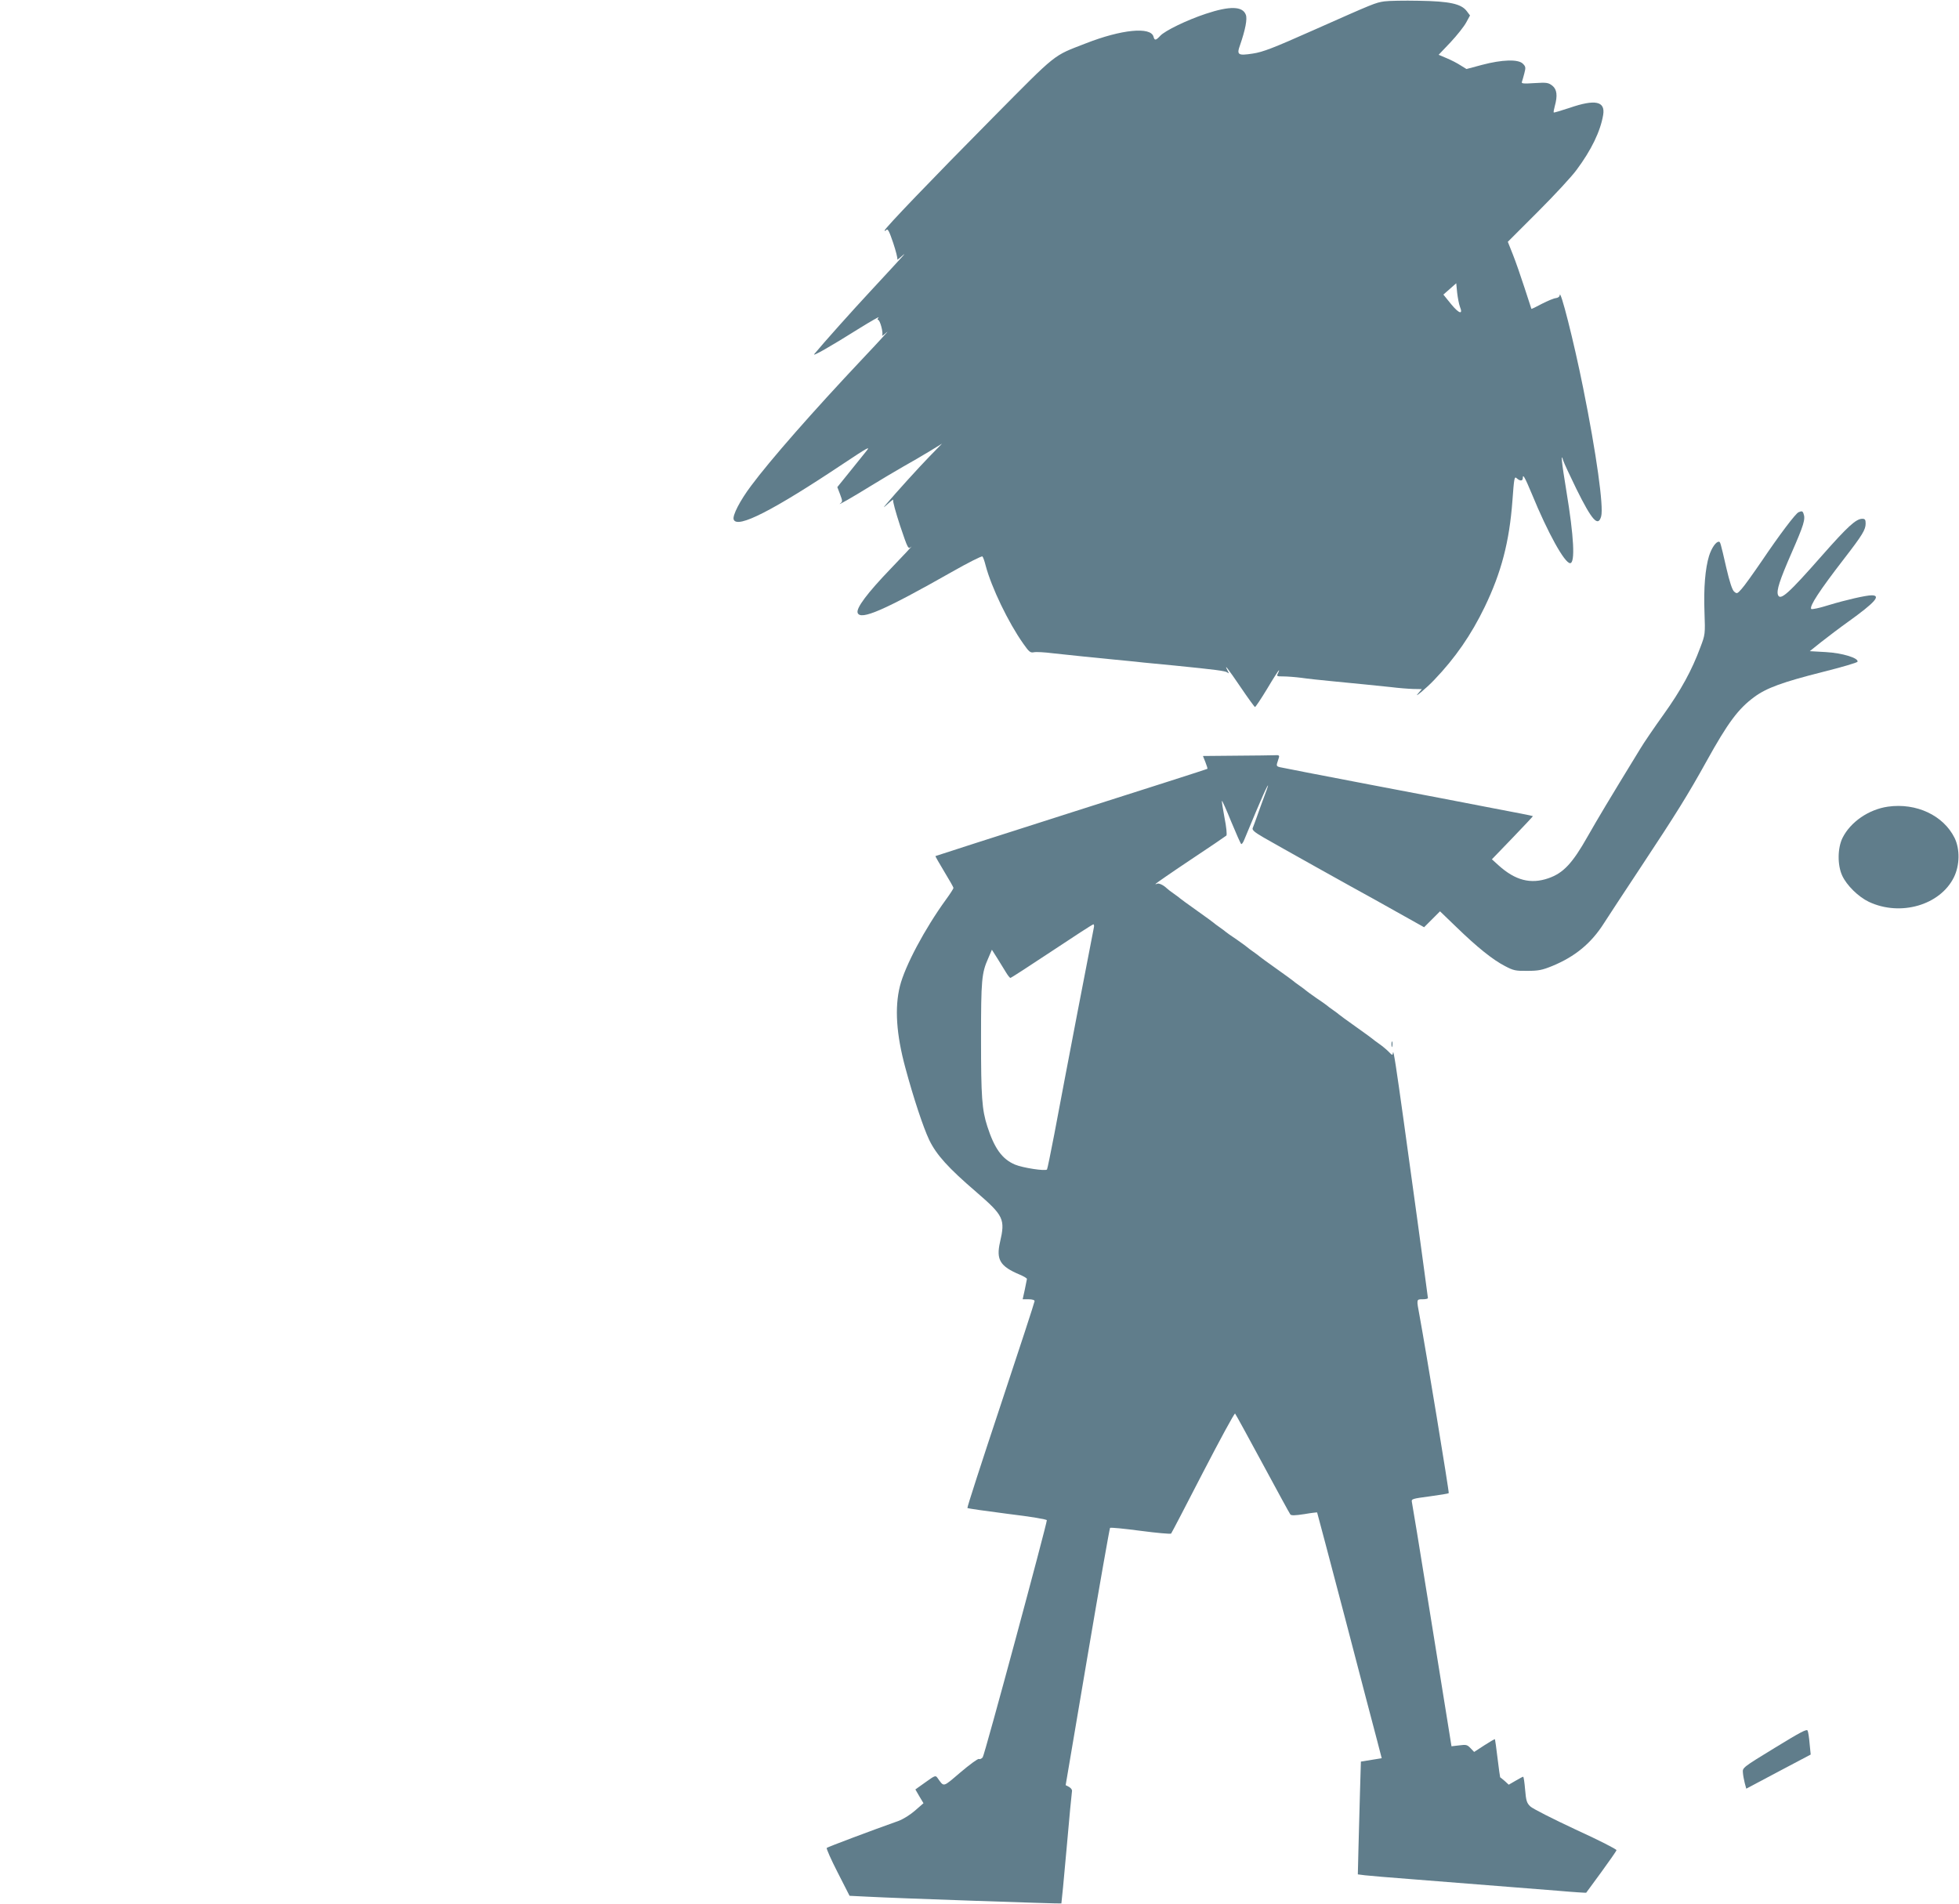 <?xml version="1.0" standalone="no"?>
<!DOCTYPE svg PUBLIC "-//W3C//DTD SVG 20010904//EN"
 "http://www.w3.org/TR/2001/REC-SVG-20010904/DTD/svg10.dtd">
<svg version="1.0" xmlns="http://www.w3.org/2000/svg"
 width="1280pt" height="1244pt" viewBox="0 0 1280 1244"
 preserveAspectRatio="xMidYMid meet">
<g transform="translate(0,1244) scale(0.1,-0.1)"
fill="#607d8b" stroke="none">
<path d="M9045 12431 c-60 -9 -66 -12 -465 -189 -263 -117 -328 -142 -394
-152 -98 -15 -107 -9 -83 57 34 99 48 170 37 197 -21 56 -105 58 -261 6 -124
-41 -268 -111 -298 -144 -29 -31 -37 -32 -44 -6 -17 67 -210 48 -444 -44 -216
-84 -180 -55 -603 -482 -403 -407 -710 -727 -710 -740 0 -5 5 -3 12 4 9 9 19
-11 44 -85 18 -54 30 -102 27 -108 -3 -5 9 3 28 20 37 32 37 32 -202 -226
-120 -129 -306 -337 -368 -412 -19 -22 104 48 295 168 76 47 132 79 125 71 -8
-9 -9 -16 -4 -16 13 0 36 -86 27 -102 -4 -7 10 3 31 22 21 19 -48 -57 -155
-170 -332 -352 -607 -666 -732 -834 -73 -97 -124 -196 -114 -221 23 -61 256
58 719 367 155 103 176 115 149 82 -17 -21 -67 -83 -111 -138 l-80 -99 18 -47
c16 -43 17 -48 2 -59 -32 -24 86 44 199 114 63 39 158 95 210 125 52 29 131
75 175 102 l80 49 -81 -83 c-72 -74 -215 -232 -284 -313 -22 -27 -21 -26 14 5
21 19 36 30 32 23 -4 -7 17 -82 45 -168 52 -154 53 -155 73 -137 11 9 -49 -56
-134 -144 -153 -159 -228 -259 -216 -289 19 -50 175 18 614 267 107 61 197
106 201 102 5 -5 14 -31 21 -59 38 -144 149 -374 246 -511 38 -54 46 -61 70
-56 15 3 71 0 125 -7 55 -6 144 -15 199 -21 55 -5 145 -14 200 -20 55 -5 144
-14 198 -20 53 -5 142 -14 197 -19 269 -27 331 -35 344 -45 12 -9 12 -7 2 12
-27 52 2 14 85 -108 48 -71 91 -130 94 -130 4 0 40 54 80 120 39 66 74 120 76
120 3 0 0 -9 -6 -20 -10 -19 -8 -20 34 -20 25 0 78 -4 118 -9 40 -6 125 -15
188 -21 175 -17 306 -30 400 -40 47 -6 111 -11 143 -12 l57 -1 -22 -26 c-40
-44 51 31 103 86 138 144 242 295 330 477 109 226 161 426 181 693 11 150 13
162 28 148 22 -20 40 -19 40 2 0 29 14 3 60 -107 103 -251 213 -450 249 -450
34 0 25 173 -24 469 -32 194 -39 263 -20 199 4 -13 42 -95 85 -183 102 -206
142 -251 162 -179 17 62 -31 409 -118 840 -60 300 -151 658 -153 604 -1 -9
-11 -16 -25 -18 -13 -1 -54 -18 -91 -37 -37 -20 -68 -35 -69 -33 -1 2 -21 64
-45 138 -24 74 -58 172 -76 217 l-33 83 197 197 c109 109 223 232 253 274 96
129 155 251 173 358 15 90 -52 104 -220 46 -55 -18 -101 -32 -103 -30 -2 2 1
20 7 42 19 68 14 109 -16 133 -26 20 -36 22 -116 17 -73 -5 -88 -3 -83 8 3 8
10 33 16 56 10 38 9 44 -10 63 -30 30 -135 27 -267 -8 l-101 -27 -39 24 c-21
14 -62 35 -91 47 l-52 22 78 82 c42 45 88 103 102 129 l25 46 -21 28 c-36 48
-112 65 -314 68 -96 2 -197 0 -225 -4z m494 -1995 c22 -54 -5 -47 -57 16 l-51
63 42 37 42 37 6 -62 c4 -34 12 -75 18 -91z"/>
<path d="M11752 9093 c-19 -7 -126 -149 -240 -318 -57 -83 -116 -166 -133
-184 -28 -32 -31 -32 -49 -16 -12 11 -29 63 -50 153 -40 175 -40 172 -50 172
-19 0 -47 -42 -63 -92 -25 -82 -36 -209 -30 -368 5 -144 5 -146 -27 -230 -55
-149 -127 -281 -241 -440 -61 -85 -130 -186 -153 -225 -210 -343 -273 -449
-342 -570 -100 -177 -159 -240 -257 -274 -116 -40 -216 -14 -325 84 l-44 40
135 140 c74 77 134 141 133 142 -1 2 -119 25 -262 52 -142 28 -509 98 -814
156 -305 58 -565 109 -578 112 -18 4 -22 10 -18 24 3 11 9 27 12 38 5 15 0 18
-28 16 -18 -1 -131 -2 -250 -3 l-218 -2 16 -40 c9 -23 15 -42 13 -44 -2 -2
-402 -130 -889 -285 -487 -155 -886 -284 -888 -285 -1 -2 25 -47 58 -102 33
-54 60 -102 60 -106 0 -5 -22 -39 -49 -76 -138 -190 -268 -434 -301 -566 -35
-140 -24 -315 36 -535 53 -197 117 -389 155 -469 47 -98 125 -184 309 -342
178 -154 189 -176 154 -327 -26 -114 0 -158 129 -212 26 -11 47 -24 47 -28 -1
-4 -7 -36 -14 -70 l-14 -63 39 0 c24 0 39 -5 39 -12 0 -7 -100 -313 -222 -680
-122 -367 -220 -669 -217 -672 3 -3 121 -20 262 -38 157 -19 257 -36 257 -42
-1 -29 -407 -1536 -419 -1549 -7 -9 -18 -14 -25 -11 -7 3 -61 -37 -120 -87
-119 -101 -106 -98 -151 -36 -12 17 -17 15 -78 -29 l-66 -47 26 -45 27 -45
-55 -48 c-32 -28 -77 -56 -109 -68 -172 -61 -462 -170 -468 -176 -4 -4 28 -76
71 -160 l78 -153 122 -6 c185 -10 1260 -47 1262 -44 1 2 17 163 34 358 17 195
33 363 35 373 3 10 -5 22 -18 30 l-23 12 142 838 c78 461 145 840 148 843 3 4
93 -5 199 -19 106 -14 196 -22 200 -18 3 3 97 183 208 399 112 216 206 390
210 385 4 -4 85 -152 180 -328 95 -176 176 -325 181 -331 6 -8 32 -7 91 2 45
8 83 12 84 11 1 -1 83 -312 183 -692 99 -379 193 -740 210 -802 l29 -112 -68
-11 -68 -11 -6 -202 c-3 -111 -7 -277 -10 -369 l-4 -166 47 -6 c25 -3 165 -15
311 -26 386 -30 739 -58 949 -75 101 -9 185 -14 185 -13 1 2 46 63 99 135 53
73 98 137 99 143 2 6 -118 67 -267 135 -148 69 -282 137 -296 151 -23 22 -28
37 -34 110 -4 46 -9 84 -13 84 -3 0 -25 -12 -49 -26 l-45 -26 -26 24 c-15 12
-28 24 -30 24 -1 1 -9 57 -17 124 -8 67 -16 124 -17 125 -2 2 -33 -16 -70 -40
l-66 -43 -24 25 c-21 22 -28 24 -73 18 l-51 -6 -27 168 c-15 92 -72 447 -127
788 -55 341 -102 629 -105 641 -4 19 3 21 116 36 66 9 122 18 125 21 4 4 -150
938 -191 1161 -20 107 -21 106 20 106 19 0 35 3 35 8 0 4 -32 237 -70 517 -39
281 -79 571 -89 645 -47 338 -66 463 -69 443 -3 -21 -4 -21 -30 6 -15 15 -43
38 -62 51 -19 13 -37 27 -40 30 -3 3 -52 39 -110 80 -58 41 -107 77 -110 80
-3 3 -21 17 -40 30 -19 13 -37 27 -40 30 -3 3 -34 25 -70 49 -36 25 -67 48
-70 51 -3 3 -21 17 -40 30 -19 13 -37 27 -40 30 -3 3 -52 39 -110 80 -58 41
-107 77 -110 80 -3 3 -21 17 -40 30 -19 13 -37 27 -40 30 -3 3 -34 26 -70 51
-36 24 -67 46 -70 49 -3 3 -21 17 -40 30 -19 13 -37 27 -40 30 -3 3 -52 39
-110 80 -58 41 -107 77 -110 80 -3 3 -21 17 -40 30 -19 13 -41 30 -48 37 -22
21 -52 34 -62 28 -6 -3 -10 -4 -10 -1 0 2 102 73 228 157 125 83 231 155 235
159 5 5 0 57 -12 116 -11 59 -19 109 -17 111 2 2 30 -60 61 -137 32 -77 61
-143 65 -145 4 -3 13 10 20 28 7 17 42 102 78 187 68 162 102 226 56 105 -14
-39 -37 -99 -49 -135 -13 -36 -26 -72 -30 -81 -5 -13 12 -27 72 -62 83 -48
596 -335 723 -404 41 -23 131 -73 200 -112 l125 -70 52 52 52 52 108 -104
c134 -130 237 -213 317 -254 55 -29 69 -32 146 -31 72 0 97 5 163 32 148 61
254 148 337 279 24 38 134 205 245 373 225 340 303 465 425 685 140 253 208
344 313 421 80 59 185 97 446 163 124 31 226 61 228 67 8 24 -99 57 -207 63
l-105 6 75 60 c42 33 121 93 177 133 174 125 216 172 152 172 -36 0 -168 -30
-280 -64 -60 -19 -112 -30 -115 -25 -11 19 53 118 216 329 119 154 140 189
140 229 0 25 -4 31 -22 31 -41 0 -97 -52 -262 -239 -220 -250 -274 -299 -289
-258 -10 29 10 93 89 274 80 183 92 221 78 257 -6 17 -11 18 -32 9z m-4605
-2715 c-6 -26 -194 -1005 -258 -1348 -24 -124 -45 -228 -48 -232 -11 -12 -159
11 -209 32 -85 36 -135 107 -181 250 -35 109 -41 191 -41 572 0 387 4 429 47
526 l24 56 38 -60 c20 -32 46 -74 56 -91 11 -18 23 -33 27 -33 5 0 126 79 271
175 144 96 266 175 271 175 4 0 6 -10 3 -22z"/>
<path d="M12336 7169 c-126 -18 -245 -100 -297 -204 -33 -67 -34 -178 -2 -247
29 -63 105 -138 174 -171 206 -97 466 -22 556 161 38 78 40 183 4 257 -73 147
-250 230 -435 204z"/>
<path d="M9092 5615 c0 -16 2 -22 5 -12 2 9 2 23 0 30 -3 6 -5 -1 -5 -18z"/>
<path d="M11595 1018 c-208 -127 -210 -129 -207 -161 1 -17 7 -48 12 -68 l10
-37 211 112 210 111 -7 70 c-3 39 -9 77 -13 86 -5 13 -46 -9 -216 -113z"/>
</g>
</svg>
